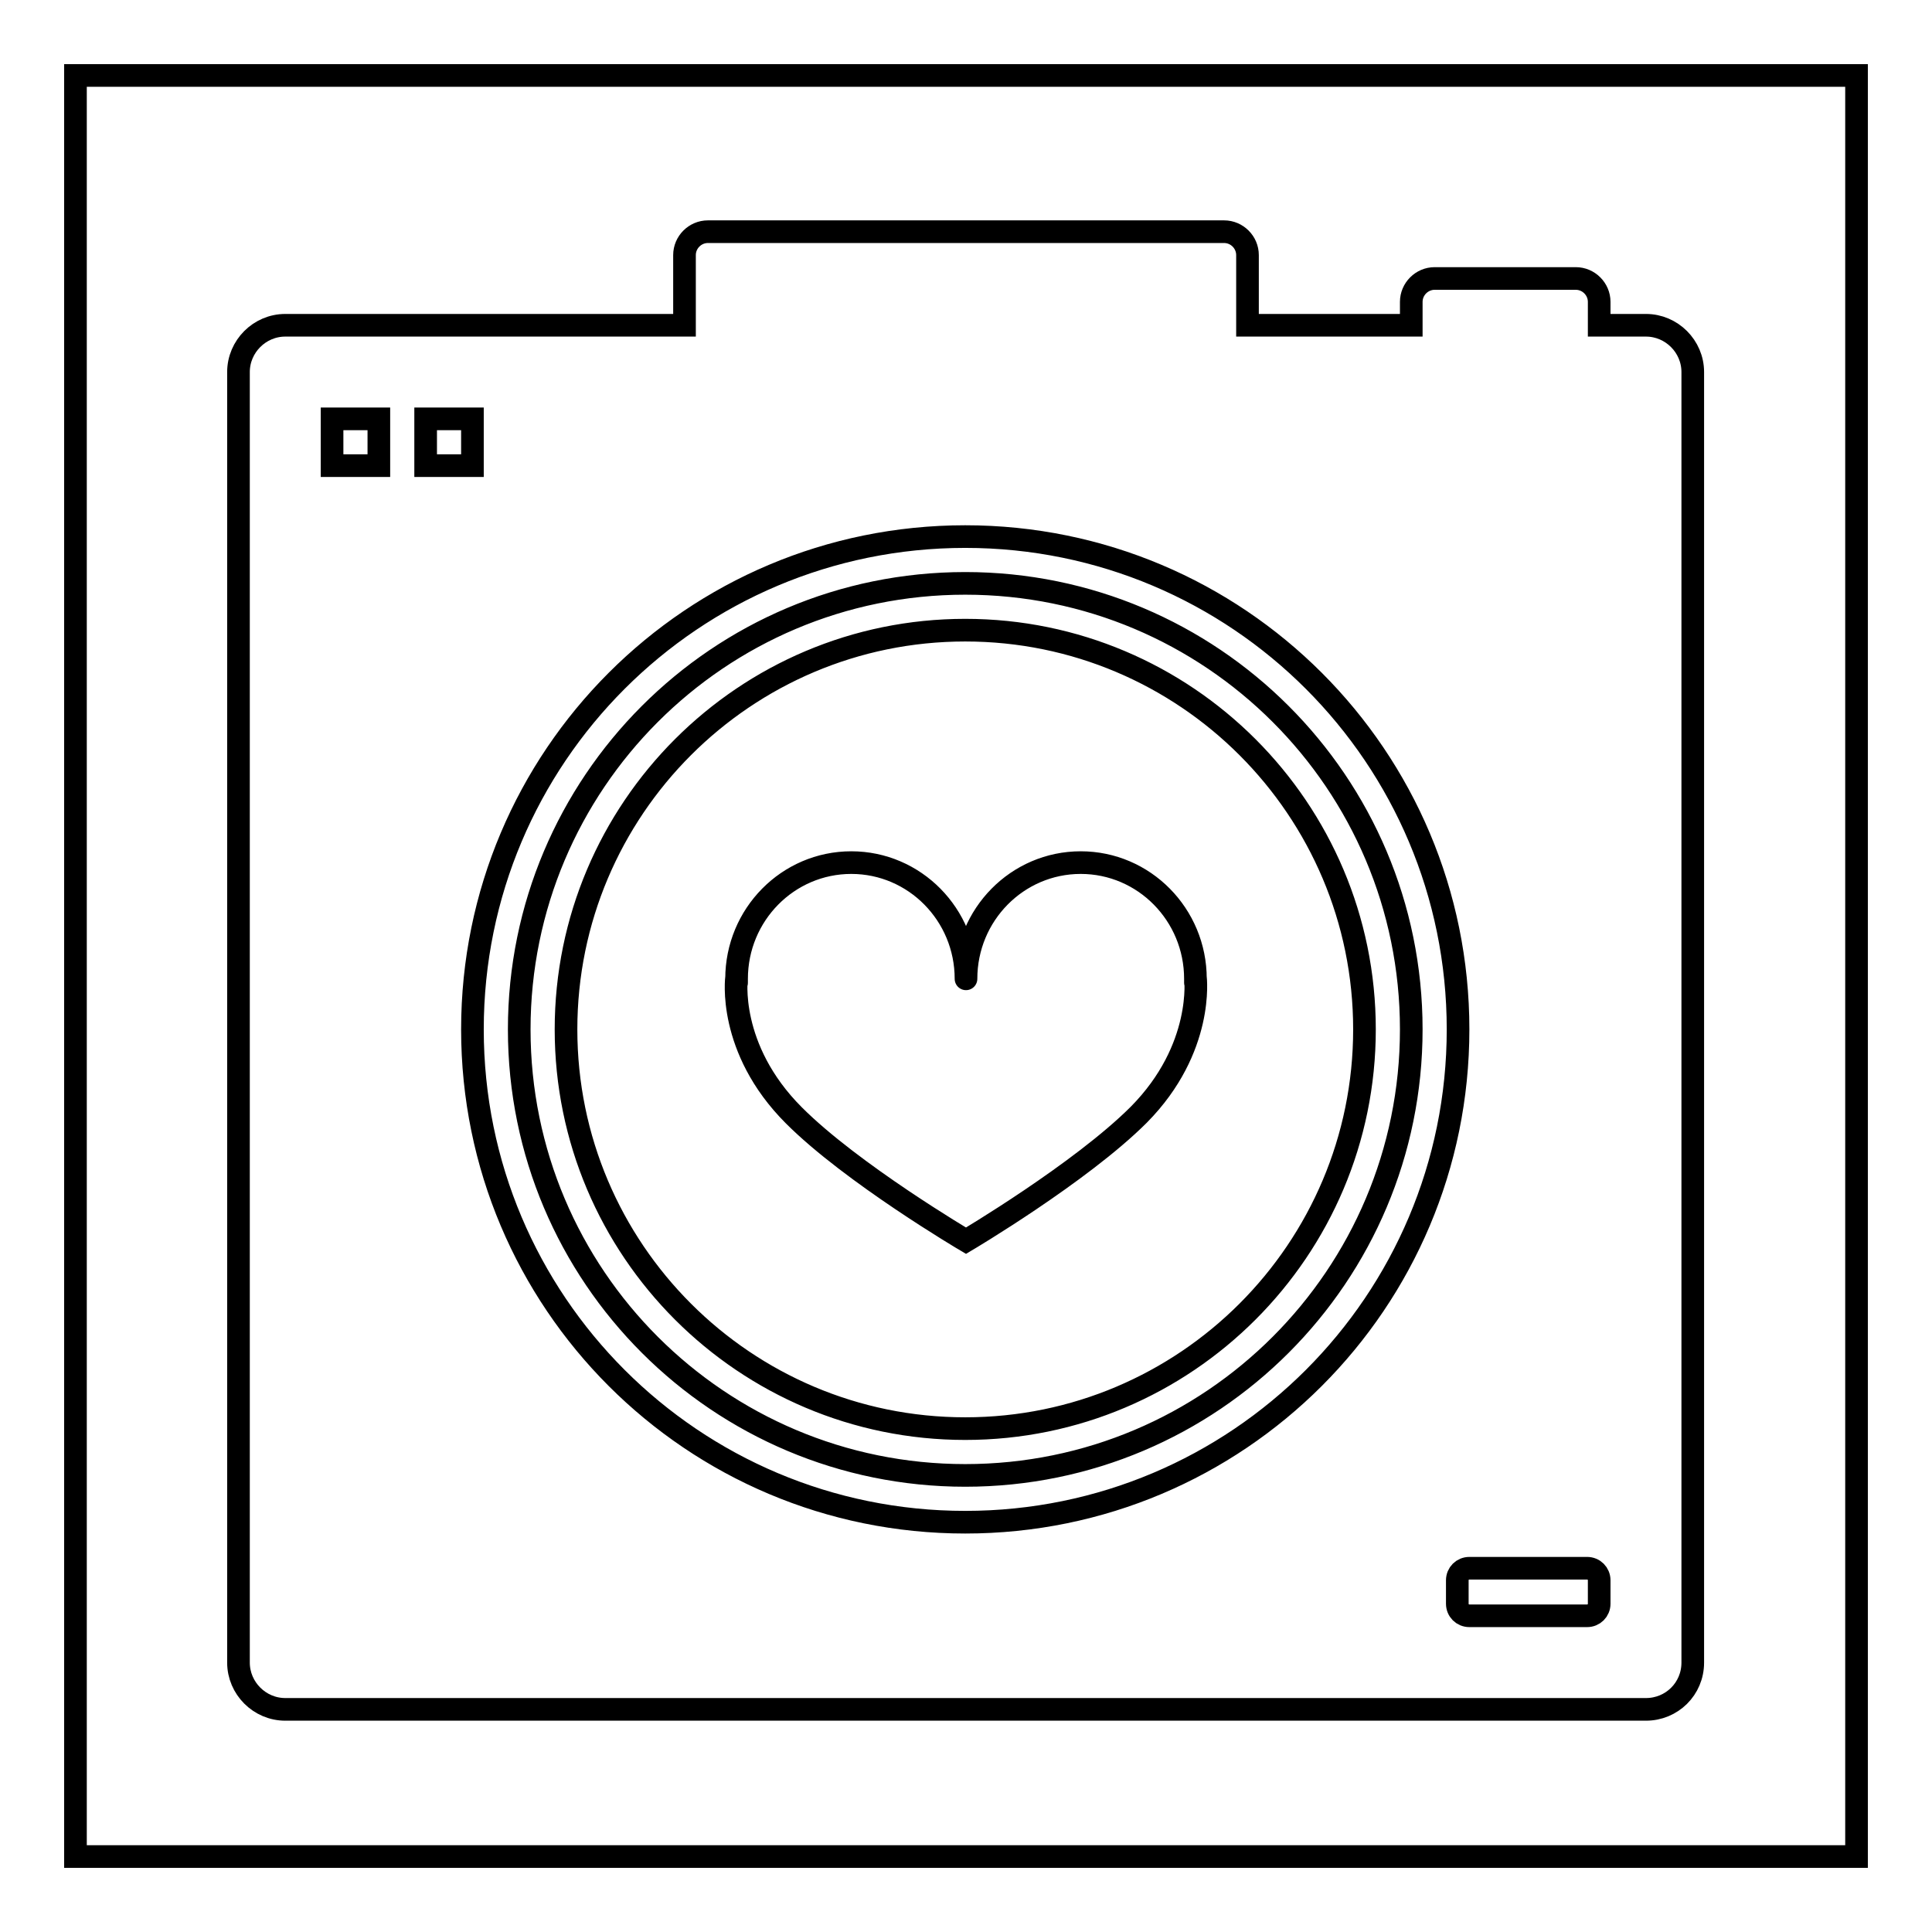 <?xml version="1.0" encoding="utf-8"?>
<!-- Svg Vector Icons : http://www.onlinewebfonts.com/icon -->
<!DOCTYPE svg PUBLIC "-//W3C//DTD SVG 1.1//EN" "http://www.w3.org/Graphics/SVG/1.1/DTD/svg11.dtd">
<svg version="1.1" xmlns="http://www.w3.org/2000/svg" xmlns:xlink="http://www.w3.org/1999/xlink" x="0px" y="0px" viewBox="0 0 256 256" enable-background="new 0 0 256 256" xml:space="preserve">
<g><g><path stroke-width="3" fill-opacity="0" stroke="#000000"  d="M10,10h236v236H10V10L10,10z"/><path stroke-width="3" fill-opacity="0" stroke="#000000"  d="M218.1,226.5H37.8c-3.4,0-6.2-2.8-6.2-6.2v-171c0-3.4,2.8-6.2,6.2-6.2h52.9v-9.3c0-1.7,1.4-3.1,3.1-3.1h68.4c1.7,0,3.1,1.4,3.1,3.1v9.3H187V40c0-1.7,1.4-3.1,3.1-3.1h18.7c1.7,0,3.1,1.4,3.1,3.1v3.1h6.2c3.4,0,6.2,2.8,6.2,6.2v171C224.3,223.8,221.5,226.5,218.1,226.5z M50.2,55.5H44v6.2h6.2V55.5z M62.6,55.5h-6.2v6.2h6.2V55.5z M127.9,71.1c-36.1,0-65.3,29.2-65.3,65.3c0,36.1,29.2,65.3,65.3,65.3c36.1,0,65.3-29.2,65.3-65.3C193.2,100.3,164,71.1,127.9,71.1z M211.9,209.4c0-0.9-0.7-1.6-1.6-1.6h-15.6c-0.9,0-1.6,0.7-1.6,1.6v3.1c0,0.9,0.7,1.6,1.6,1.6h15.6c0.9,0,1.6-0.7,1.6-1.6V209.4z M127.9,195.5c-32.6,0-59.1-26.4-59.1-59.1c0-32.6,26.4-59.1,59.1-59.1c32.6,0,59.1,26.4,59.1,59.1C187,169,160.6,195.5,127.9,195.5z M127.9,83.5c-29.2,0-52.9,23.7-52.9,52.9c0,29.2,23.7,52.9,52.9,52.9c29.2,0,52.9-23.7,52.9-52.9C180.8,107.2,157.1,83.5,127.9,83.5z M150.9,147.7c-7.7,7.7-22.9,16.7-22.9,16.7s-15.1-8.9-22.8-16.6c-8.9-8.9-7.6-18.3-7.6-18.3s0,1.5,0,0.2c0-8.5,6.8-15.4,15.2-15.4c8.4,0,15.2,6.9,15.2,15.4c0,1.3,0,1.3,0,0c0-8.5,6.8-15.4,15.2-15.4c8.4,0,15.2,6.9,15.2,15.4c0,1.3,0-0.2,0-0.2S159.6,138.9,150.9,147.7z"/></g></g>
</svg>